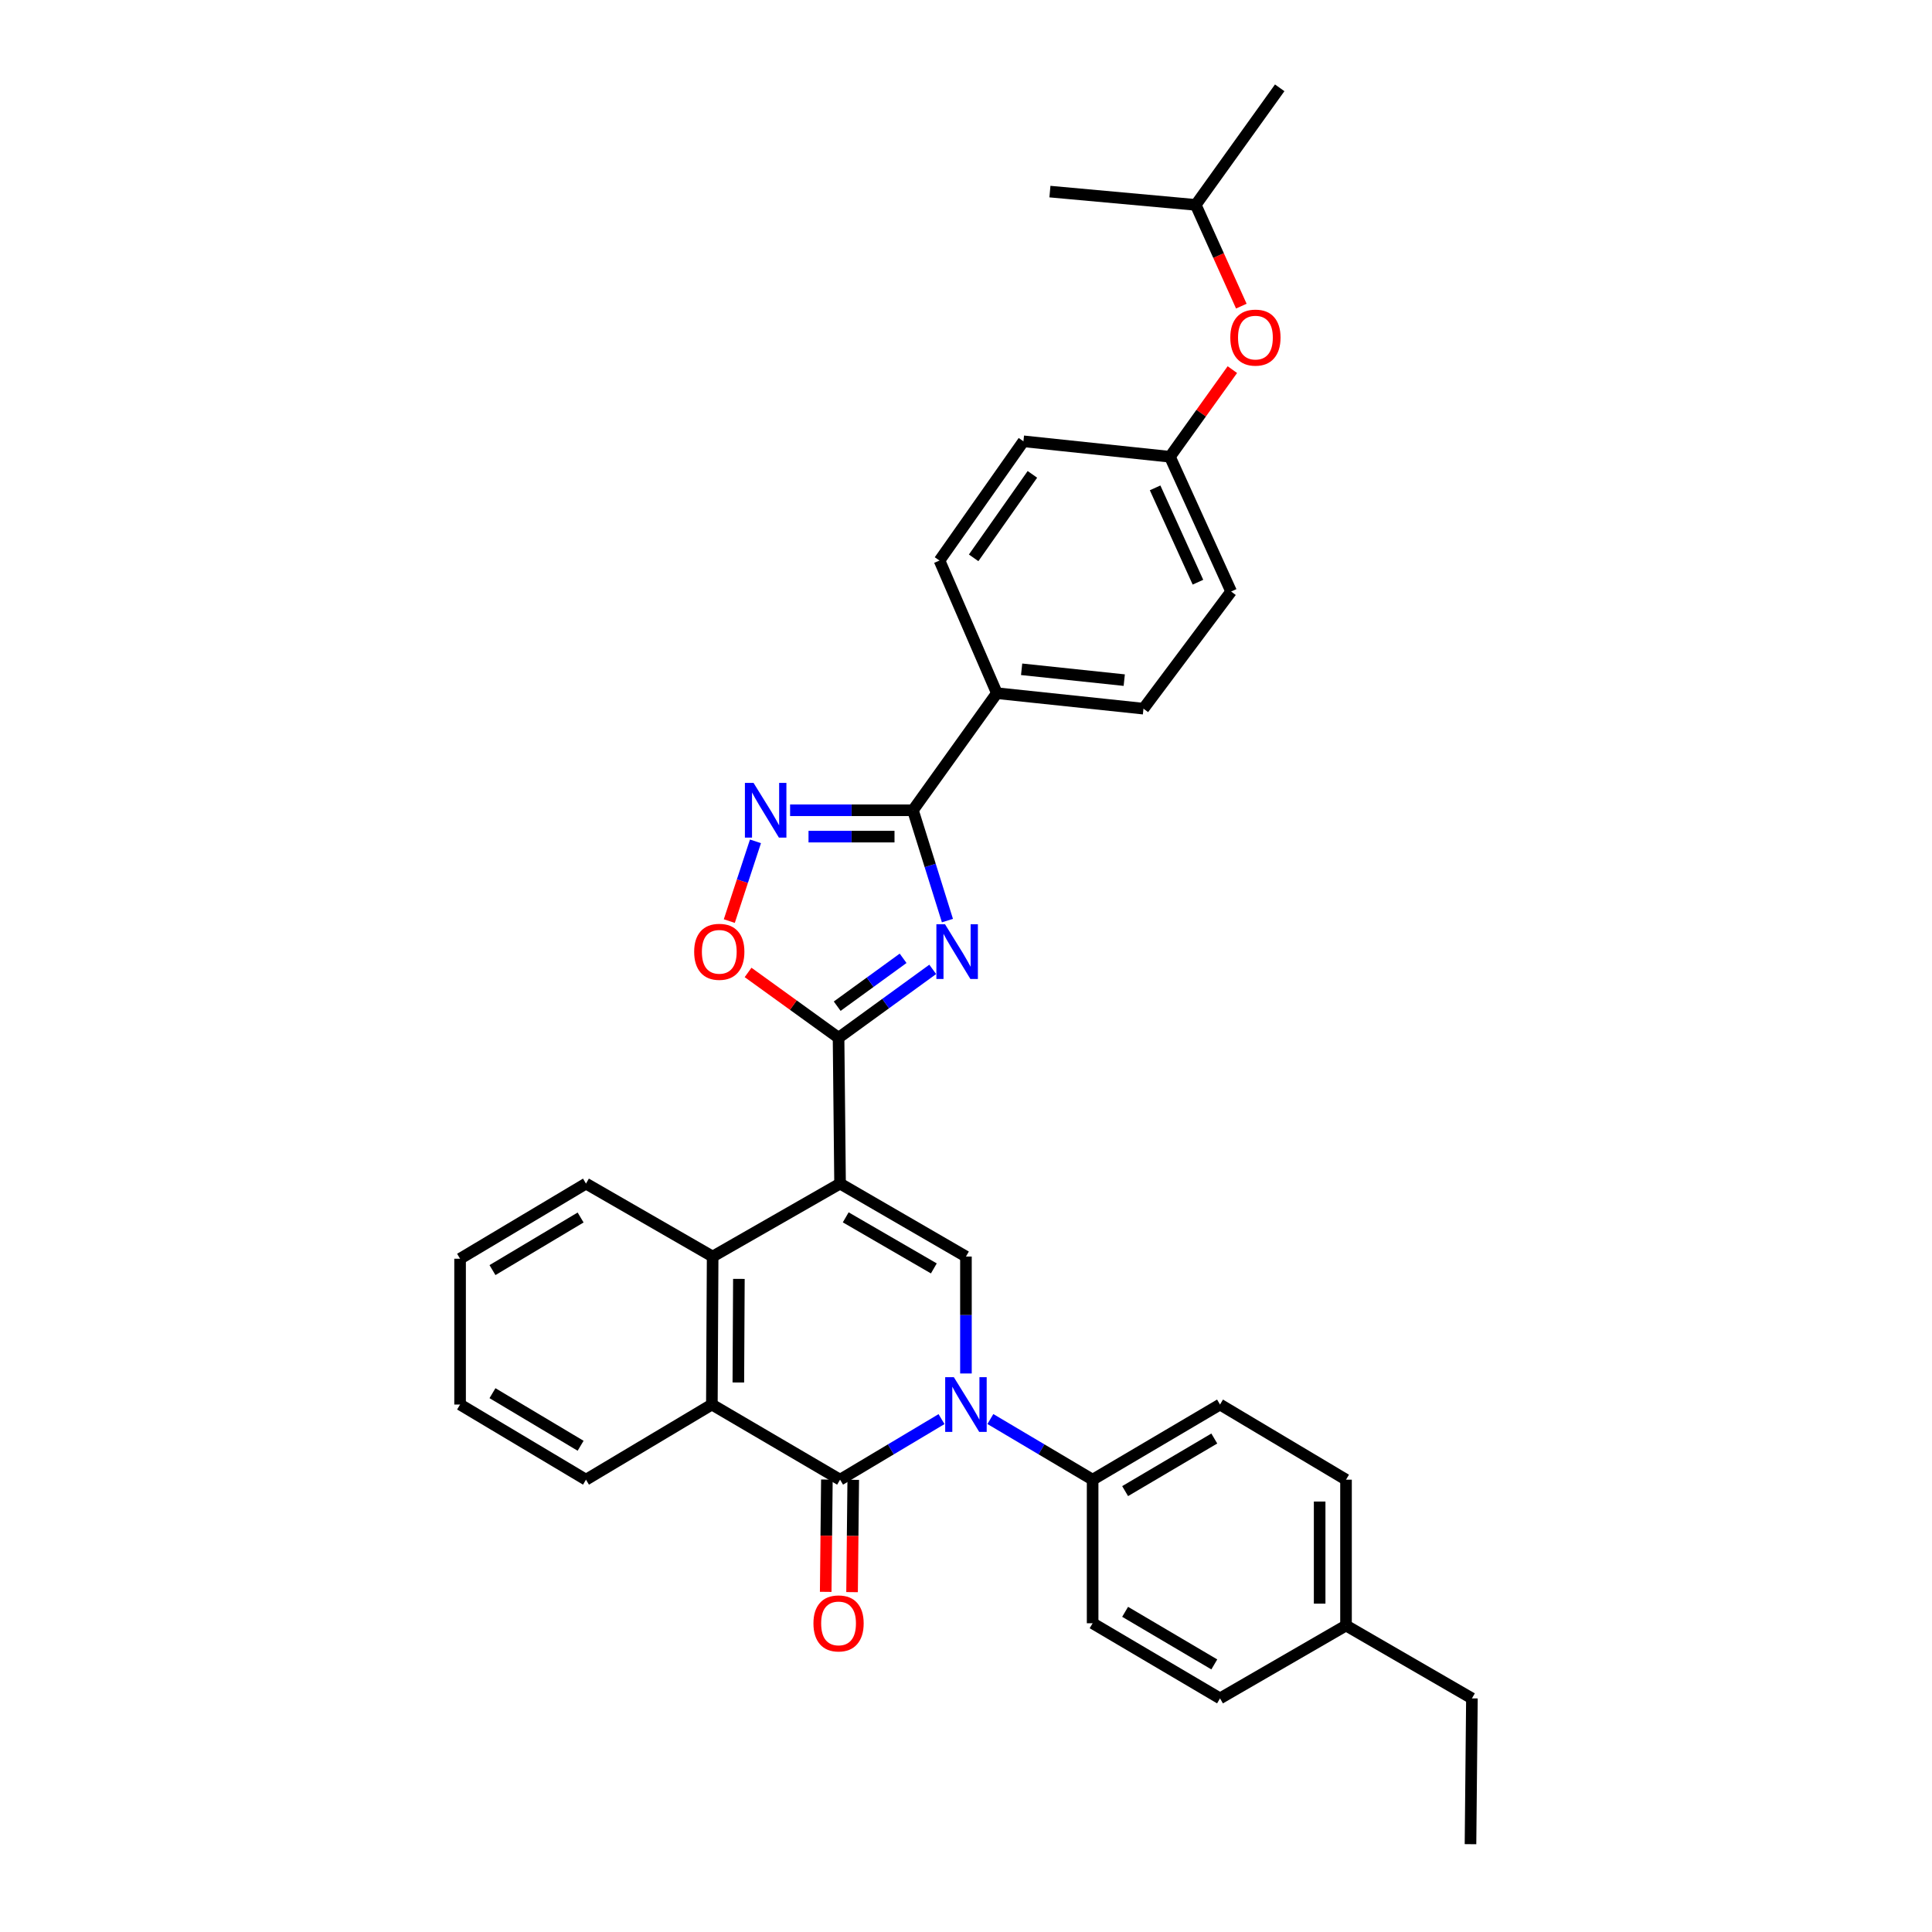 <?xml version='1.0' encoding='iso-8859-1'?>
<svg version='1.1' baseProfile='full'
              xmlns='http://www.w3.org/2000/svg'
                      xmlns:rdkit='http://www.rdkit.org/xml'
                      xmlns:xlink='http://www.w3.org/1999/xlink'
                  xml:space='preserve'
width='1000px' height='1000px' viewBox='0 0 1000 1000'>
<!-- END OF HEADER -->
<rect style='opacity:1.0;fill:#FFFFFF;stroke:none' width='1000' height='1000' x='0' y='0'> </rect>
<path class='bond-1' d='M 434.815,612.626 L 434.034,537.148' style='fill:none;fill-rule:evenodd;stroke:#000000;stroke-width:6px;stroke-linecap:butt;stroke-linejoin:miter;stroke-opacity:1' />
<path class='bond-4' d='M 434.815,612.626 L 499.97,650.388' style='fill:none;fill-rule:evenodd;stroke:#000000;stroke-width:6px;stroke-linecap:butt;stroke-linejoin:miter;stroke-opacity:1' />
<path class='bond-4' d='M 437.747,630.095 L 483.355,656.528' style='fill:none;fill-rule:evenodd;stroke:#000000;stroke-width:6px;stroke-linecap:butt;stroke-linejoin:miter;stroke-opacity:1' />
<path class='bond-6' d='M 434.815,612.626 L 368.864,650.388' style='fill:none;fill-rule:evenodd;stroke:#000000;stroke-width:6px;stroke-linecap:butt;stroke-linejoin:miter;stroke-opacity:1' />
<path class='bond-0' d='M 499.97,710.913 L 499.97,680.651' style='fill:none;fill-rule:evenodd;stroke:#0000FF;stroke-width:6px;stroke-linecap:butt;stroke-linejoin:miter;stroke-opacity:1' />
<path class='bond-0' d='M 499.97,680.651 L 499.97,650.388' style='fill:none;fill-rule:evenodd;stroke:#000000;stroke-width:6px;stroke-linecap:butt;stroke-linejoin:miter;stroke-opacity:1' />
<path class='bond-10' d='M 512.616,734.489 L 539.079,750.184' style='fill:none;fill-rule:evenodd;stroke:#0000FF;stroke-width:6px;stroke-linecap:butt;stroke-linejoin:miter;stroke-opacity:1' />
<path class='bond-10' d='M 539.079,750.184 L 565.541,765.88' style='fill:none;fill-rule:evenodd;stroke:#000000;stroke-width:6px;stroke-linecap:butt;stroke-linejoin:miter;stroke-opacity:1' />
<path class='bond-33' d='M 487.333,734.532 L 461.074,750.206' style='fill:none;fill-rule:evenodd;stroke:#0000FF;stroke-width:6px;stroke-linecap:butt;stroke-linejoin:miter;stroke-opacity:1' />
<path class='bond-33' d='M 461.074,750.206 L 434.815,765.88' style='fill:none;fill-rule:evenodd;stroke:#000000;stroke-width:6px;stroke-linecap:butt;stroke-linejoin:miter;stroke-opacity:1' />
<path class='bond-2' d='M 434.034,537.148 L 458.406,519.448' style='fill:none;fill-rule:evenodd;stroke:#000000;stroke-width:6px;stroke-linecap:butt;stroke-linejoin:miter;stroke-opacity:1' />
<path class='bond-2' d='M 458.406,519.448 L 482.778,501.749' style='fill:none;fill-rule:evenodd;stroke:#0000FF;stroke-width:6px;stroke-linecap:butt;stroke-linejoin:miter;stroke-opacity:1' />
<path class='bond-2' d='M 433.329,520.799 L 450.389,508.409' style='fill:none;fill-rule:evenodd;stroke:#000000;stroke-width:6px;stroke-linecap:butt;stroke-linejoin:miter;stroke-opacity:1' />
<path class='bond-2' d='M 450.389,508.409 L 467.449,496.019' style='fill:none;fill-rule:evenodd;stroke:#0000FF;stroke-width:6px;stroke-linecap:butt;stroke-linejoin:miter;stroke-opacity:1' />
<path class='bond-9' d='M 434.034,537.148 L 410.618,520.24' style='fill:none;fill-rule:evenodd;stroke:#000000;stroke-width:6px;stroke-linecap:butt;stroke-linejoin:miter;stroke-opacity:1' />
<path class='bond-9' d='M 410.618,520.24 L 387.201,503.333' style='fill:none;fill-rule:evenodd;stroke:#FF0000;stroke-width:6px;stroke-linecap:butt;stroke-linejoin:miter;stroke-opacity:1' />
<path class='bond-5' d='M 490.387,476.495 L 481.459,447.943' style='fill:none;fill-rule:evenodd;stroke:#0000FF;stroke-width:6px;stroke-linecap:butt;stroke-linejoin:miter;stroke-opacity:1' />
<path class='bond-5' d='M 481.459,447.943 L 472.531,419.39' style='fill:none;fill-rule:evenodd;stroke:#000000;stroke-width:6px;stroke-linecap:butt;stroke-linejoin:miter;stroke-opacity:1' />
<path class='bond-3' d='M 434.815,765.88 L 368.462,726.988' style='fill:none;fill-rule:evenodd;stroke:#000000;stroke-width:6px;stroke-linecap:butt;stroke-linejoin:miter;stroke-opacity:1' />
<path class='bond-12' d='M 427.993,765.808 L 427.688,794.875' style='fill:none;fill-rule:evenodd;stroke:#000000;stroke-width:6px;stroke-linecap:butt;stroke-linejoin:miter;stroke-opacity:1' />
<path class='bond-12' d='M 427.688,794.875 L 427.383,823.941' style='fill:none;fill-rule:evenodd;stroke:#FF0000;stroke-width:6px;stroke-linecap:butt;stroke-linejoin:miter;stroke-opacity:1' />
<path class='bond-12' d='M 441.636,765.951 L 441.331,795.018' style='fill:none;fill-rule:evenodd;stroke:#000000;stroke-width:6px;stroke-linecap:butt;stroke-linejoin:miter;stroke-opacity:1' />
<path class='bond-12' d='M 441.331,795.018 L 441.025,824.085' style='fill:none;fill-rule:evenodd;stroke:#FF0000;stroke-width:6px;stroke-linecap:butt;stroke-linejoin:miter;stroke-opacity:1' />
<path class='bond-11' d='M 472.531,419.39 L 515.978,358.791' style='fill:none;fill-rule:evenodd;stroke:#000000;stroke-width:6px;stroke-linecap:butt;stroke-linejoin:miter;stroke-opacity:1' />
<path class='bond-34' d='M 472.531,419.39 L 440.74,419.39' style='fill:none;fill-rule:evenodd;stroke:#000000;stroke-width:6px;stroke-linecap:butt;stroke-linejoin:miter;stroke-opacity:1' />
<path class='bond-34' d='M 440.74,419.39 L 408.948,419.39' style='fill:none;fill-rule:evenodd;stroke:#0000FF;stroke-width:6px;stroke-linecap:butt;stroke-linejoin:miter;stroke-opacity:1' />
<path class='bond-34' d='M 462.994,433.034 L 440.74,433.034' style='fill:none;fill-rule:evenodd;stroke:#000000;stroke-width:6px;stroke-linecap:butt;stroke-linejoin:miter;stroke-opacity:1' />
<path class='bond-34' d='M 440.74,433.034 L 418.486,433.034' style='fill:none;fill-rule:evenodd;stroke:#0000FF;stroke-width:6px;stroke-linecap:butt;stroke-linejoin:miter;stroke-opacity:1' />
<path class='bond-8' d='M 368.864,650.388 L 368.462,726.988' style='fill:none;fill-rule:evenodd;stroke:#000000;stroke-width:6px;stroke-linecap:butt;stroke-linejoin:miter;stroke-opacity:1' />
<path class='bond-8' d='M 382.447,661.95 L 382.166,715.57' style='fill:none;fill-rule:evenodd;stroke:#000000;stroke-width:6px;stroke-linecap:butt;stroke-linejoin:miter;stroke-opacity:1' />
<path class='bond-24' d='M 368.864,650.388 L 303.307,612.626' style='fill:none;fill-rule:evenodd;stroke:#000000;stroke-width:6px;stroke-linecap:butt;stroke-linejoin:miter;stroke-opacity:1' />
<path class='bond-7' d='M 391.026,435.476 L 384.257,456.113' style='fill:none;fill-rule:evenodd;stroke:#0000FF;stroke-width:6px;stroke-linecap:butt;stroke-linejoin:miter;stroke-opacity:1' />
<path class='bond-7' d='M 384.257,456.113 L 377.488,476.75' style='fill:none;fill-rule:evenodd;stroke:#FF0000;stroke-width:6px;stroke-linecap:butt;stroke-linejoin:miter;stroke-opacity:1' />
<path class='bond-25' d='M 368.462,726.988 L 303.307,765.88' style='fill:none;fill-rule:evenodd;stroke:#000000;stroke-width:6px;stroke-linecap:butt;stroke-linejoin:miter;stroke-opacity:1' />
<path class='bond-13' d='M 565.541,765.88 L 631.477,726.988' style='fill:none;fill-rule:evenodd;stroke:#000000;stroke-width:6px;stroke-linecap:butt;stroke-linejoin:miter;stroke-opacity:1' />
<path class='bond-13' d='M 582.363,771.798 L 628.518,744.574' style='fill:none;fill-rule:evenodd;stroke:#000000;stroke-width:6px;stroke-linecap:butt;stroke-linejoin:miter;stroke-opacity:1' />
<path class='bond-14' d='M 565.541,765.88 L 565.541,840.191' style='fill:none;fill-rule:evenodd;stroke:#000000;stroke-width:6px;stroke-linecap:butt;stroke-linejoin:miter;stroke-opacity:1' />
<path class='bond-15' d='M 515.978,358.791 L 591.858,366.802' style='fill:none;fill-rule:evenodd;stroke:#000000;stroke-width:6px;stroke-linecap:butt;stroke-linejoin:miter;stroke-opacity:1' />
<path class='bond-15' d='M 528.793,346.424 L 581.909,352.033' style='fill:none;fill-rule:evenodd;stroke:#000000;stroke-width:6px;stroke-linecap:butt;stroke-linejoin:miter;stroke-opacity:1' />
<path class='bond-16' d='M 515.978,358.791 L 486.281,290.142' style='fill:none;fill-rule:evenodd;stroke:#000000;stroke-width:6px;stroke-linecap:butt;stroke-linejoin:miter;stroke-opacity:1' />
<path class='bond-21' d='M 631.477,726.988 L 696.693,765.88' style='fill:none;fill-rule:evenodd;stroke:#000000;stroke-width:6px;stroke-linecap:butt;stroke-linejoin:miter;stroke-opacity:1' />
<path class='bond-22' d='M 565.541,840.191 L 631.477,879.082' style='fill:none;fill-rule:evenodd;stroke:#000000;stroke-width:6px;stroke-linecap:butt;stroke-linejoin:miter;stroke-opacity:1' />
<path class='bond-22' d='M 582.363,834.273 L 628.518,861.497' style='fill:none;fill-rule:evenodd;stroke:#000000;stroke-width:6px;stroke-linecap:butt;stroke-linejoin:miter;stroke-opacity:1' />
<path class='bond-19' d='M 591.858,366.802 L 637.23,306.165' style='fill:none;fill-rule:evenodd;stroke:#000000;stroke-width:6px;stroke-linecap:butt;stroke-linejoin:miter;stroke-opacity:1' />
<path class='bond-20' d='M 486.281,290.142 L 529.727,228.42' style='fill:none;fill-rule:evenodd;stroke:#000000;stroke-width:6px;stroke-linecap:butt;stroke-linejoin:miter;stroke-opacity:1' />
<path class='bond-20' d='M 503.954,288.737 L 534.367,245.532' style='fill:none;fill-rule:evenodd;stroke:#000000;stroke-width:6px;stroke-linecap:butt;stroke-linejoin:miter;stroke-opacity:1' />
<path class='bond-17' d='M 637.868,191.317 L 621.711,213.867' style='fill:none;fill-rule:evenodd;stroke:#FF0000;stroke-width:6px;stroke-linecap:butt;stroke-linejoin:miter;stroke-opacity:1' />
<path class='bond-17' d='M 621.711,213.867 L 605.555,236.417' style='fill:none;fill-rule:evenodd;stroke:#000000;stroke-width:6px;stroke-linecap:butt;stroke-linejoin:miter;stroke-opacity:1' />
<path class='bond-26' d='M 642.509,158.457 L 630.71,132.251' style='fill:none;fill-rule:evenodd;stroke:#FF0000;stroke-width:6px;stroke-linecap:butt;stroke-linejoin:miter;stroke-opacity:1' />
<path class='bond-26' d='M 630.71,132.251 L 618.91,106.046' style='fill:none;fill-rule:evenodd;stroke:#000000;stroke-width:6px;stroke-linecap:butt;stroke-linejoin:miter;stroke-opacity:1' />
<path class='bond-18' d='M 605.555,236.417 L 529.727,228.42' style='fill:none;fill-rule:evenodd;stroke:#000000;stroke-width:6px;stroke-linecap:butt;stroke-linejoin:miter;stroke-opacity:1' />
<path class='bond-37' d='M 605.555,236.417 L 637.23,306.165' style='fill:none;fill-rule:evenodd;stroke:#000000;stroke-width:6px;stroke-linecap:butt;stroke-linejoin:miter;stroke-opacity:1' />
<path class='bond-37' d='M 597.883,252.521 L 620.056,301.344' style='fill:none;fill-rule:evenodd;stroke:#000000;stroke-width:6px;stroke-linecap:butt;stroke-linejoin:miter;stroke-opacity:1' />
<path class='bond-36' d='M 696.693,765.88 L 696.693,841.366' style='fill:none;fill-rule:evenodd;stroke:#000000;stroke-width:6px;stroke-linecap:butt;stroke-linejoin:miter;stroke-opacity:1' />
<path class='bond-36' d='M 683.049,777.203 L 683.049,830.043' style='fill:none;fill-rule:evenodd;stroke:#000000;stroke-width:6px;stroke-linecap:butt;stroke-linejoin:miter;stroke-opacity:1' />
<path class='bond-23' d='M 631.477,879.082 L 696.693,841.366' style='fill:none;fill-rule:evenodd;stroke:#000000;stroke-width:6px;stroke-linecap:butt;stroke-linejoin:miter;stroke-opacity:1' />
<path class='bond-27' d='M 696.693,841.366 L 761.863,879.082' style='fill:none;fill-rule:evenodd;stroke:#000000;stroke-width:6px;stroke-linecap:butt;stroke-linejoin:miter;stroke-opacity:1' />
<path class='bond-31' d='M 303.307,612.626 L 238.137,651.518' style='fill:none;fill-rule:evenodd;stroke:#000000;stroke-width:6px;stroke-linecap:butt;stroke-linejoin:miter;stroke-opacity:1' />
<path class='bond-31' d='M 300.524,630.176 L 254.905,657.4' style='fill:none;fill-rule:evenodd;stroke:#000000;stroke-width:6px;stroke-linecap:butt;stroke-linejoin:miter;stroke-opacity:1' />
<path class='bond-35' d='M 303.307,765.88 L 238.137,726.988' style='fill:none;fill-rule:evenodd;stroke:#000000;stroke-width:6px;stroke-linecap:butt;stroke-linejoin:miter;stroke-opacity:1' />
<path class='bond-35' d='M 300.524,748.33 L 254.905,721.106' style='fill:none;fill-rule:evenodd;stroke:#000000;stroke-width:6px;stroke-linecap:butt;stroke-linejoin:miter;stroke-opacity:1' />
<path class='bond-28' d='M 618.91,106.046 L 543.439,99.172' style='fill:none;fill-rule:evenodd;stroke:#000000;stroke-width:6px;stroke-linecap:butt;stroke-linejoin:miter;stroke-opacity:1' />
<path class='bond-29' d='M 618.91,106.046 L 662.372,45.455' style='fill:none;fill-rule:evenodd;stroke:#000000;stroke-width:6px;stroke-linecap:butt;stroke-linejoin:miter;stroke-opacity:1' />
<path class='bond-32' d='M 761.863,879.082 L 761.127,954.545' style='fill:none;fill-rule:evenodd;stroke:#000000;stroke-width:6px;stroke-linecap:butt;stroke-linejoin:miter;stroke-opacity:1' />
<path class='bond-30' d='M 238.137,726.988 L 238.137,651.518' style='fill:none;fill-rule:evenodd;stroke:#000000;stroke-width:6px;stroke-linecap:butt;stroke-linejoin:miter;stroke-opacity:1' />
<path  class='atom-1' d='M 493.71 712.828
L 502.99 727.828
Q 503.91 729.308, 505.39 731.988
Q 506.87 734.668, 506.95 734.828
L 506.95 712.828
L 510.71 712.828
L 510.71 741.148
L 506.83 741.148
L 496.87 724.748
Q 495.71 722.828, 494.47 720.628
Q 493.27 718.428, 492.91 717.748
L 492.91 741.148
L 489.23 741.148
L 489.23 712.828
L 493.71 712.828
' fill='#0000FF'/>
<path  class='atom-3' d='M 489.154 478.412
L 498.434 493.412
Q 499.354 494.892, 500.834 497.572
Q 502.314 500.252, 502.394 500.412
L 502.394 478.412
L 506.154 478.412
L 506.154 506.732
L 502.274 506.732
L 492.314 490.332
Q 491.154 488.412, 489.914 486.212
Q 488.714 484.012, 488.354 483.332
L 488.354 506.732
L 484.674 506.732
L 484.674 478.412
L 489.154 478.412
' fill='#0000FF'/>
<path  class='atom-8' d='M 390.042 405.23
L 399.322 420.23
Q 400.242 421.71, 401.722 424.39
Q 403.202 427.07, 403.282 427.23
L 403.282 405.23
L 407.042 405.23
L 407.042 433.55
L 403.162 433.55
L 393.202 417.15
Q 392.042 415.23, 390.802 413.03
Q 389.602 410.83, 389.242 410.15
L 389.242 433.55
L 385.562 433.55
L 385.562 405.23
L 390.042 405.23
' fill='#0000FF'/>
<path  class='atom-10' d='M 359.298 492.652
Q 359.298 485.852, 362.658 482.052
Q 366.018 478.252, 372.298 478.252
Q 378.578 478.252, 381.938 482.052
Q 385.298 485.852, 385.298 492.652
Q 385.298 499.532, 381.898 503.452
Q 378.498 507.332, 372.298 507.332
Q 366.058 507.332, 362.658 503.452
Q 359.298 499.572, 359.298 492.652
M 372.298 504.132
Q 376.618 504.132, 378.938 501.252
Q 381.298 498.332, 381.298 492.652
Q 381.298 487.092, 378.938 484.292
Q 376.618 481.452, 372.298 481.452
Q 367.978 481.452, 365.618 484.252
Q 363.298 487.052, 363.298 492.652
Q 363.298 498.372, 365.618 501.252
Q 367.978 504.132, 372.298 504.132
' fill='#FF0000'/>
<path  class='atom-13' d='M 421.034 840.271
Q 421.034 833.471, 424.394 829.671
Q 427.754 825.871, 434.034 825.871
Q 440.314 825.871, 443.674 829.671
Q 447.034 833.471, 447.034 840.271
Q 447.034 847.151, 443.634 851.071
Q 440.234 854.951, 434.034 854.951
Q 427.794 854.951, 424.394 851.071
Q 421.034 847.191, 421.034 840.271
M 434.034 851.751
Q 438.354 851.751, 440.674 848.871
Q 443.034 845.951, 443.034 840.271
Q 443.034 834.711, 440.674 831.911
Q 438.354 829.071, 434.034 829.071
Q 429.714 829.071, 427.354 831.871
Q 425.034 834.671, 425.034 840.271
Q 425.034 845.991, 427.354 848.871
Q 429.714 851.751, 434.034 851.751
' fill='#FF0000'/>
<path  class='atom-18' d='M 636.805 174.738
Q 636.805 167.938, 640.165 164.138
Q 643.525 160.338, 649.805 160.338
Q 656.085 160.338, 659.445 164.138
Q 662.805 167.938, 662.805 174.738
Q 662.805 181.618, 659.405 185.538
Q 656.005 189.418, 649.805 189.418
Q 643.565 189.418, 640.165 185.538
Q 636.805 181.658, 636.805 174.738
M 649.805 186.218
Q 654.125 186.218, 656.445 183.338
Q 658.805 180.418, 658.805 174.738
Q 658.805 169.178, 656.445 166.378
Q 654.125 163.538, 649.805 163.538
Q 645.485 163.538, 643.125 166.338
Q 640.805 169.138, 640.805 174.738
Q 640.805 180.458, 643.125 183.338
Q 645.485 186.218, 649.805 186.218
' fill='#FF0000'/>
</svg>
